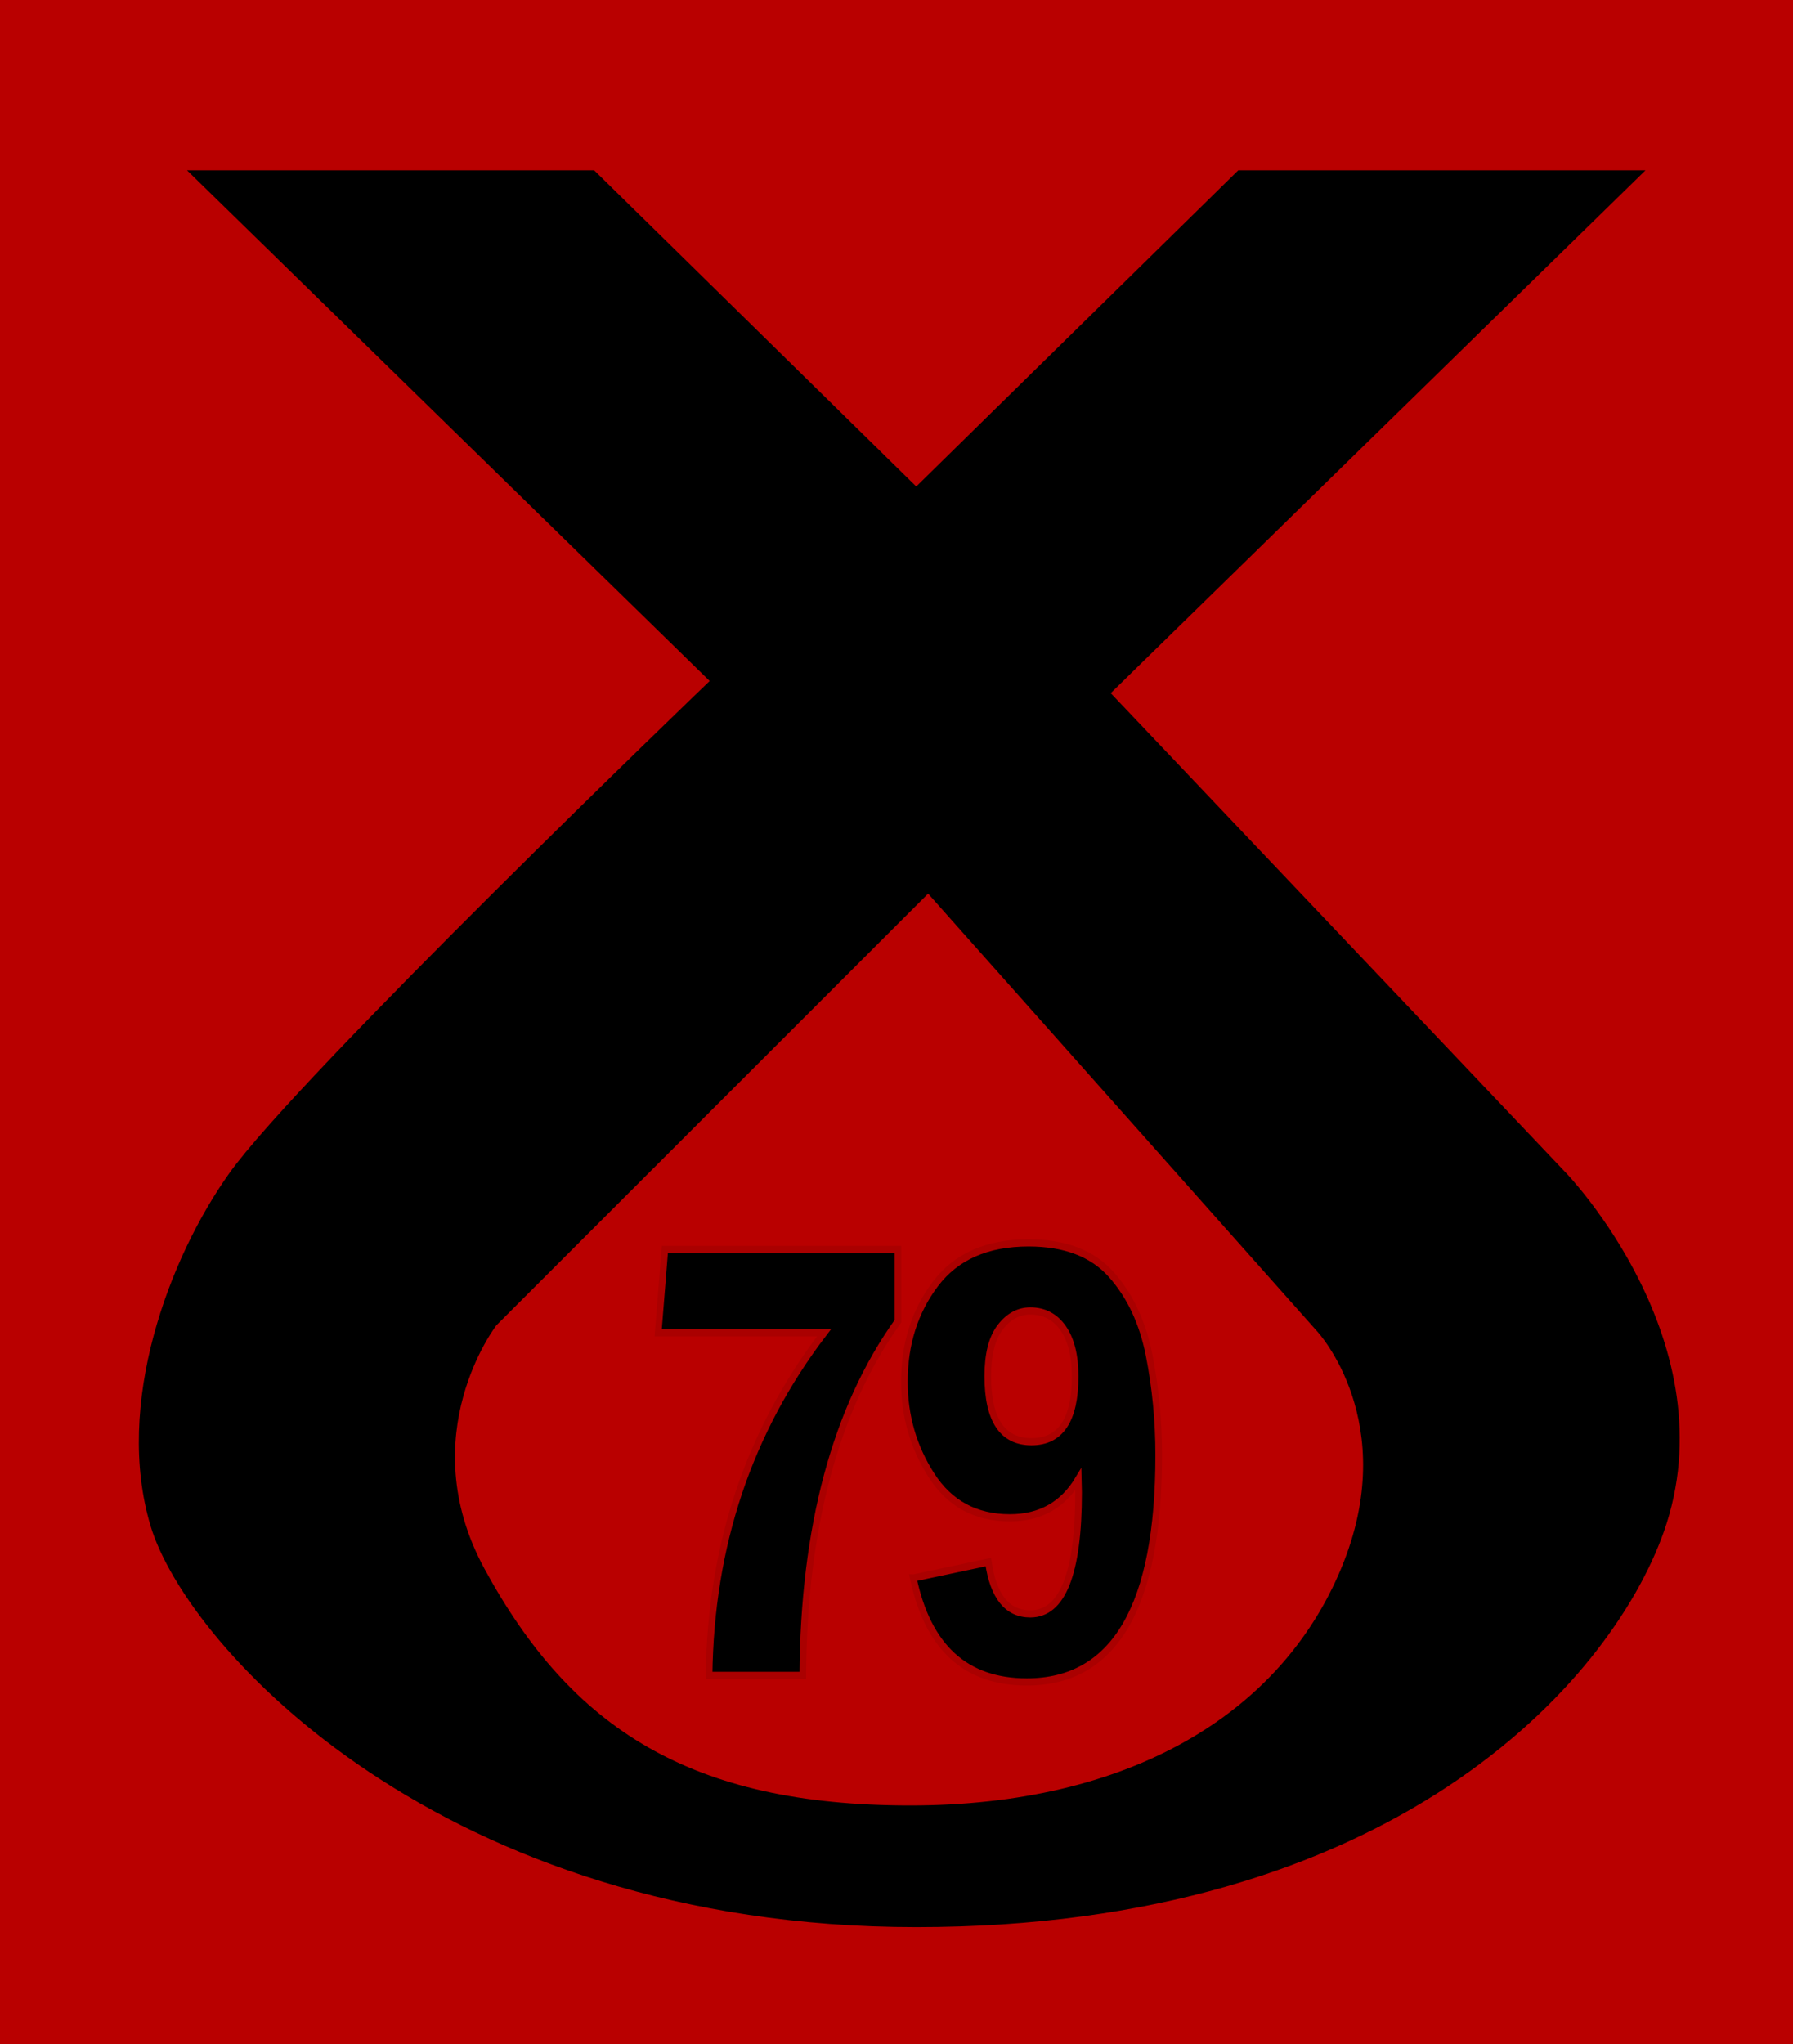 <?xml version="1.0" encoding="UTF-8" standalone="no"?>
<!-- Created with Inkscape (http://www.inkscape.org/) -->

<svg
   xmlns:dc="http://purl.org/dc/elements/1.1/"
   xmlns:cc="http://creativecommons.org/ns#"
   xmlns:rdf="http://www.w3.org/1999/02/22-rdf-syntax-ns#"
   xmlns:svg="http://www.w3.org/2000/svg"
   xmlns="http://www.w3.org/2000/svg"
   xmlns:sodipodi="http://sodipodi.sourceforge.net/DTD/sodipodi-0.dtd"
   xmlns:inkscape="http://www.inkscape.org/namespaces/inkscape"
   version="1.1"
   width="51.979"
   height="59.242"
   id="svg3985"
   inkscape:version="0.48.4 r9939"
   sodipodi:docname="Scottish_National_Party 79 Group Logo.svg">
  <sodipodi:namedview
     pagecolor="#ffffff"
     bordercolor="#666666"
     borderopacity="1"
     objecttolerance="10"
     gridtolerance="10"
     guidetolerance="10"
     inkscape:pageopacity="0"
     inkscape:pageshadow="2"
     inkscape:window-width="1680"
     inkscape:window-height="988"
     id="namedview10"
     showgrid="false"
     fit-margin-top="0"
     fit-margin-left="0"
     fit-margin-right="0"
     fit-margin-bottom="0"
     inkscape:zoom="5.6568543"
     inkscape:cx="14.706301"
     inkscape:cy="42.750193"
     inkscape:window-x="-8"
     inkscape:window-y="-8"
     inkscape:window-maximized="1"
     inkscape:current-layer="layer1" />
  <defs
     id="defs3987" />
  <g
     transform="translate(-467.187,-482.517)"
     id="layer1">
    <rect
       style="fill:#b90000;fill-rule:evenodd;stroke:none;fill-opacity:1"
       id="rect2987"
       width="52.128"
       height="59.386"
       x="467.163"
       y="482.505" />
    <path
       d="m 481.578,520.924 c 0,0 -2.451,3.171 -0.35,7.049 2.522,4.651 6.003,6.866 12.345,6.866 6.342,0 10.734,-2.64 12.493,-6.866 1.764,-4.228 -0.692,-6.871 -0.692,-6.871 l -11.281,-12.687 -12.515,12.508 z m -8.97,-33.471 11.804,0 9.337,9.163 9.335,-9.163 11.806,0 -15.503,15.151 13.211,13.916 c 0,0 4.757,4.933 2.821,10.394 -1.566,4.411 -7.928,11.451 -21.669,11.451 -13.741,0 -21.141,-8.1 -22.198,-11.627 -1.055,-3.523 0.526,-7.749 2.28,-10.218 1.983,-2.795 13.928,-14.268 13.928,-14.268 l -15.151,-14.799"
       id="path794"
       style="fill:#000000;fill-opacity:1;fill-rule:nonzero;stroke:none"
       inkscape:connector-curvature="0" />
    <g
       transform="scale(0.96,1.042)"
       style="font-size:17.774px;font-style:normal;font-weight:normal;line-height:125%;letter-spacing:0px;word-spacing:0px;fill:#000000;fill-opacity:1;stroke:#aa0000;stroke-opacity:1;font-family:Sans"
       id="text3757-1">
      <path
         d="m 506.73,497.818 7.038,0 0,1.996 c -1.886,2.436 -2.844,5.719 -2.873,9.85 l -2.829,0 c 0.046,-3.616 1.203,-6.793 3.471,-9.529 l -5.008,0 z"
         style="font-variant:normal;font-stretch:normal;stroke:#aa0000;stroke-width:0.2;font-family:Franklin Gothic Demi Cond;-inkscape-font-specification:Franklin Gothic Demi Cond;stroke-opacity:1;stroke-miterlimit:4;stroke-dasharray:none"
         id="path3783"
         inkscape:connector-curvature="0" />
      <path
         d="m 514.234,506.956 2.265,-0.443 c 0.15,0.96 0.573,1.441 1.267,1.441 0.972,0 1.458,-1.125 1.458,-3.376 l -0.009,-0.364 c -0.463,0.712 -1.151,1.067 -2.066,1.067 -1.03,1e-5 -1.818,-0.392 -2.365,-1.176 -0.547,-0.784 -0.82,-1.653 -0.82,-2.608 0,-1.053 0.312,-1.96 0.937,-2.721 0.625,-0.761 1.562,-1.141 2.812,-1.141 1.099,1e-5 1.932,0.294 2.499,0.881 0.567,0.587 0.947,1.334 1.141,2.239 0.194,0.905 0.291,1.833 0.291,2.782 -10e-6,4.206 -1.328,6.309 -3.984,6.309 -1.846,0 -2.988,-0.963 -3.428,-2.89 z m 4.886,-5.606 c -1e-5,-0.579 -0.122,-1.027 -0.364,-1.345 -0.243,-0.318 -0.573,-0.477 -0.989,-0.477 -0.353,10e-6 -0.655,0.15 -0.907,0.451 -0.252,0.301 -0.378,0.755 -0.378,1.363 0,1.215 0.44,1.823 1.319,1.823 0.879,0 1.319,-0.605 1.319,-1.814 z"
         style="font-variant:normal;font-stretch:normal;stroke:#aa0000;stroke-width:0.2;font-family:Franklin Gothic Demi Cond;-inkscape-font-specification:Franklin Gothic Demi Cond;stroke-opacity:1;stroke-miterlimit:4;stroke-dasharray:none"
         id="path3785"
         inkscape:connector-curvature="0" />
    </g>
  </g>
</svg>
